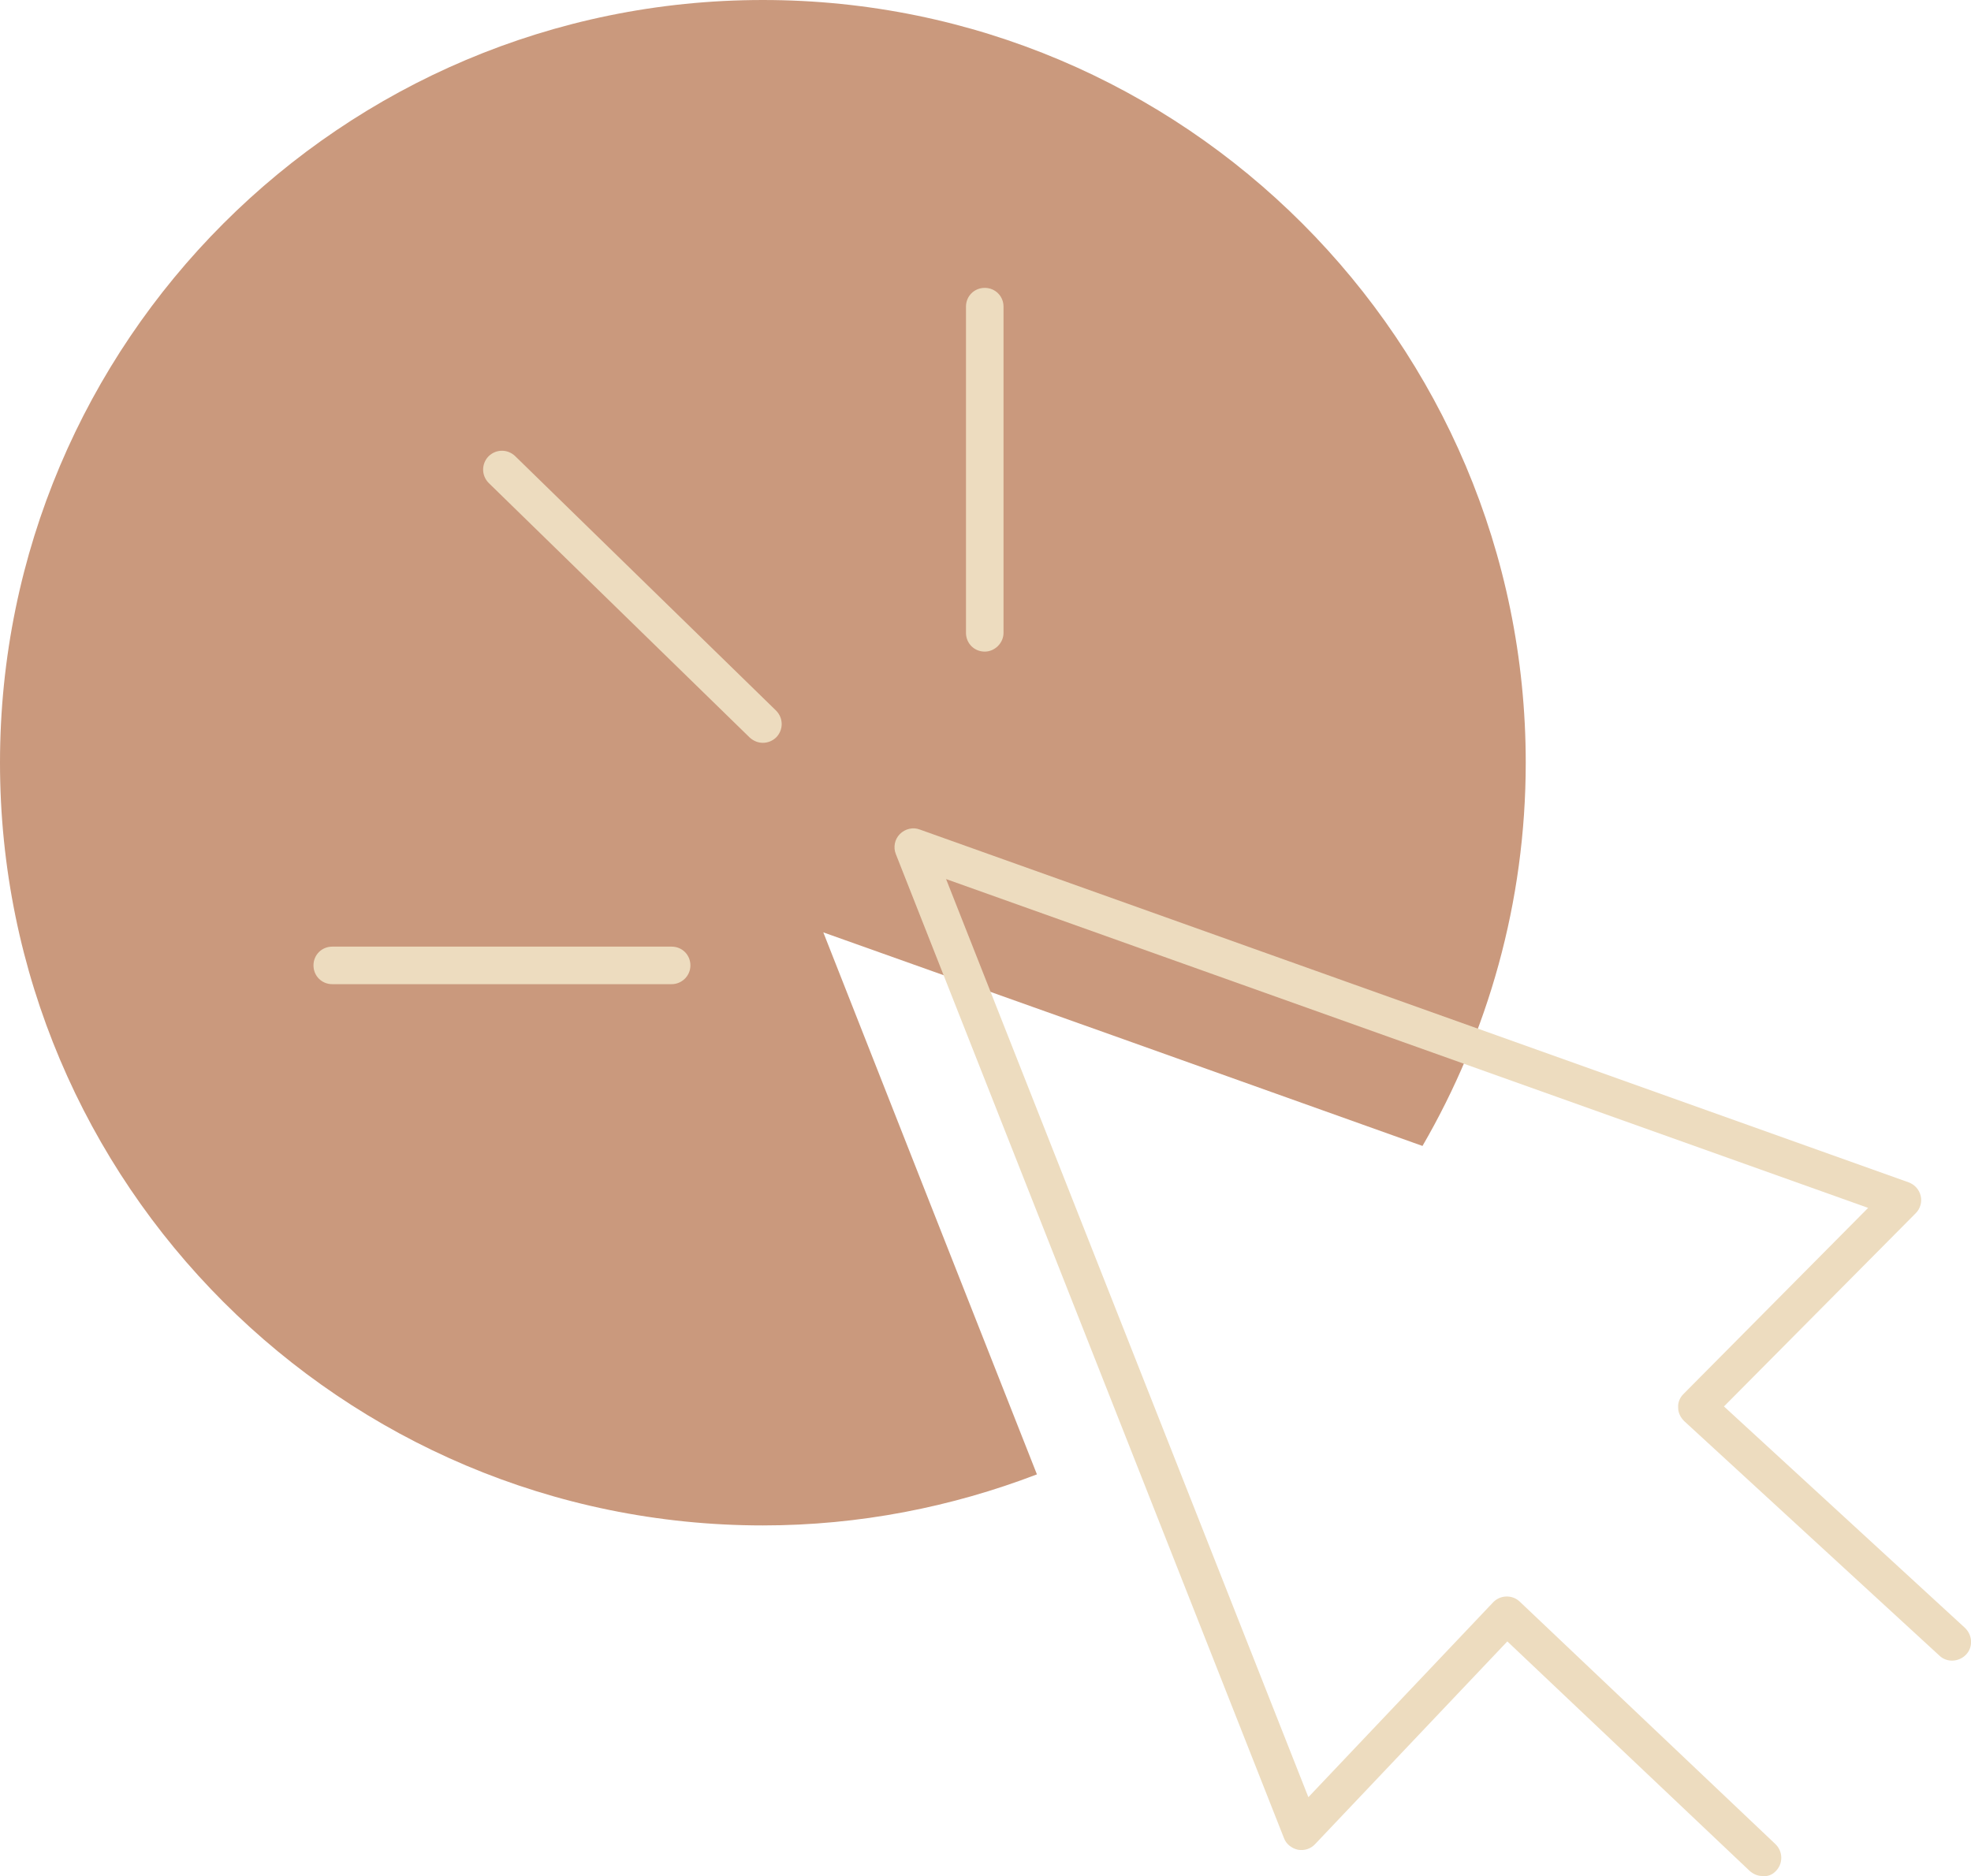 <?xml version="1.0" encoding="UTF-8" standalone="no"?><svg xmlns="http://www.w3.org/2000/svg" xmlns:xlink="http://www.w3.org/1999/xlink" fill="#000000" height="499.8" preserveAspectRatio="xMidYMid meet" version="1.1" viewBox="0.0 -0.0 525.0 499.8" width="525" zoomAndPan="magnify">
 <defs>
  <clipPath id="clip1">
   <path d="m83 76h442.02v423.84h-442.02z"/>
  </clipPath>
 </defs>
 <g id="surface1">
  <g id="change1_1"><path d="m203.2 406.4c-112.2 0-203.2-91-203.2-203.2s91-203.2 203.2-203.2c112.2-0.004 203.2 90.996 203.2 203.2 0 37.2-10.1 72.1-27.5 102.1-53.2-19-106.4-38-159.6-56.9 18.9 48.1 37.9 96.2 56.9 144.4-22.7 8.7-47.3 13.6-73 13.6" fill="#ca997d"/></g>
  <g clip-path="url(#clip1)" id="change2_1">
   <path d="m473.1 498.4c1.9-2 1.8-5.2-0.2-7.1l-68.1-64.6c-2-1.9-5.2-1.8-7.1 0.2l-49.2 51.9-96.5-244.6 245.6 87.6-49.2 49.6c-1 1-1.5 2.3-1.4 3.6 0 1.4 0.6 2.6 1.6 3.6l68 62.5c2 1.9 5.2 1.7 7.1-0.3s1.7-5.2-0.3-7.1l-64.2-59 51.1-51.5c1.2-1.2 1.7-3 1.3-4.6-0.4-1.7-1.6-3-3.2-3.6l-263.4-94c-1.8-0.7-3.9-0.2-5.3 1.2s-1.8 3.5-1.1 5.3l103.4 262.2c0.6 1.6 2 2.7 3.7 3.1 1.7 0.3 3.4-0.2 4.6-1.5l51.2-54 64.5 61.1c1 0.9 2.2 1.4 3.4 1.4 1.4 0.2 2.7-0.3 3.7-1.4zm-266.3-302c1.9-2 1.9-5.1-0.1-7.1l-69.5-67.8c-2-1.9-5.1-1.9-7.1 0.1-1.9 2-1.9 5.1 0.1 7.1l69.5 67.8c1 0.9 2.2 1.4 3.5 1.4s2.6-0.5 3.6-1.5zm-22.9 60.8c0-2.8-2.2-5-5-5h-90.4c-2.801 0-5 2.2-5 5s2.199 5 5 5h90.4c2.7 0 5-2.2 5-5zm78.4-83.6c-2.8 0-5-2.2-5-5v-86.905c0-2.797 2.2-5 5-5s5 2.203 5 5v86.905c0 2.7-2.3 5-5 5" fill="#eddcbf"/>
  </g>
 </g>
</svg>